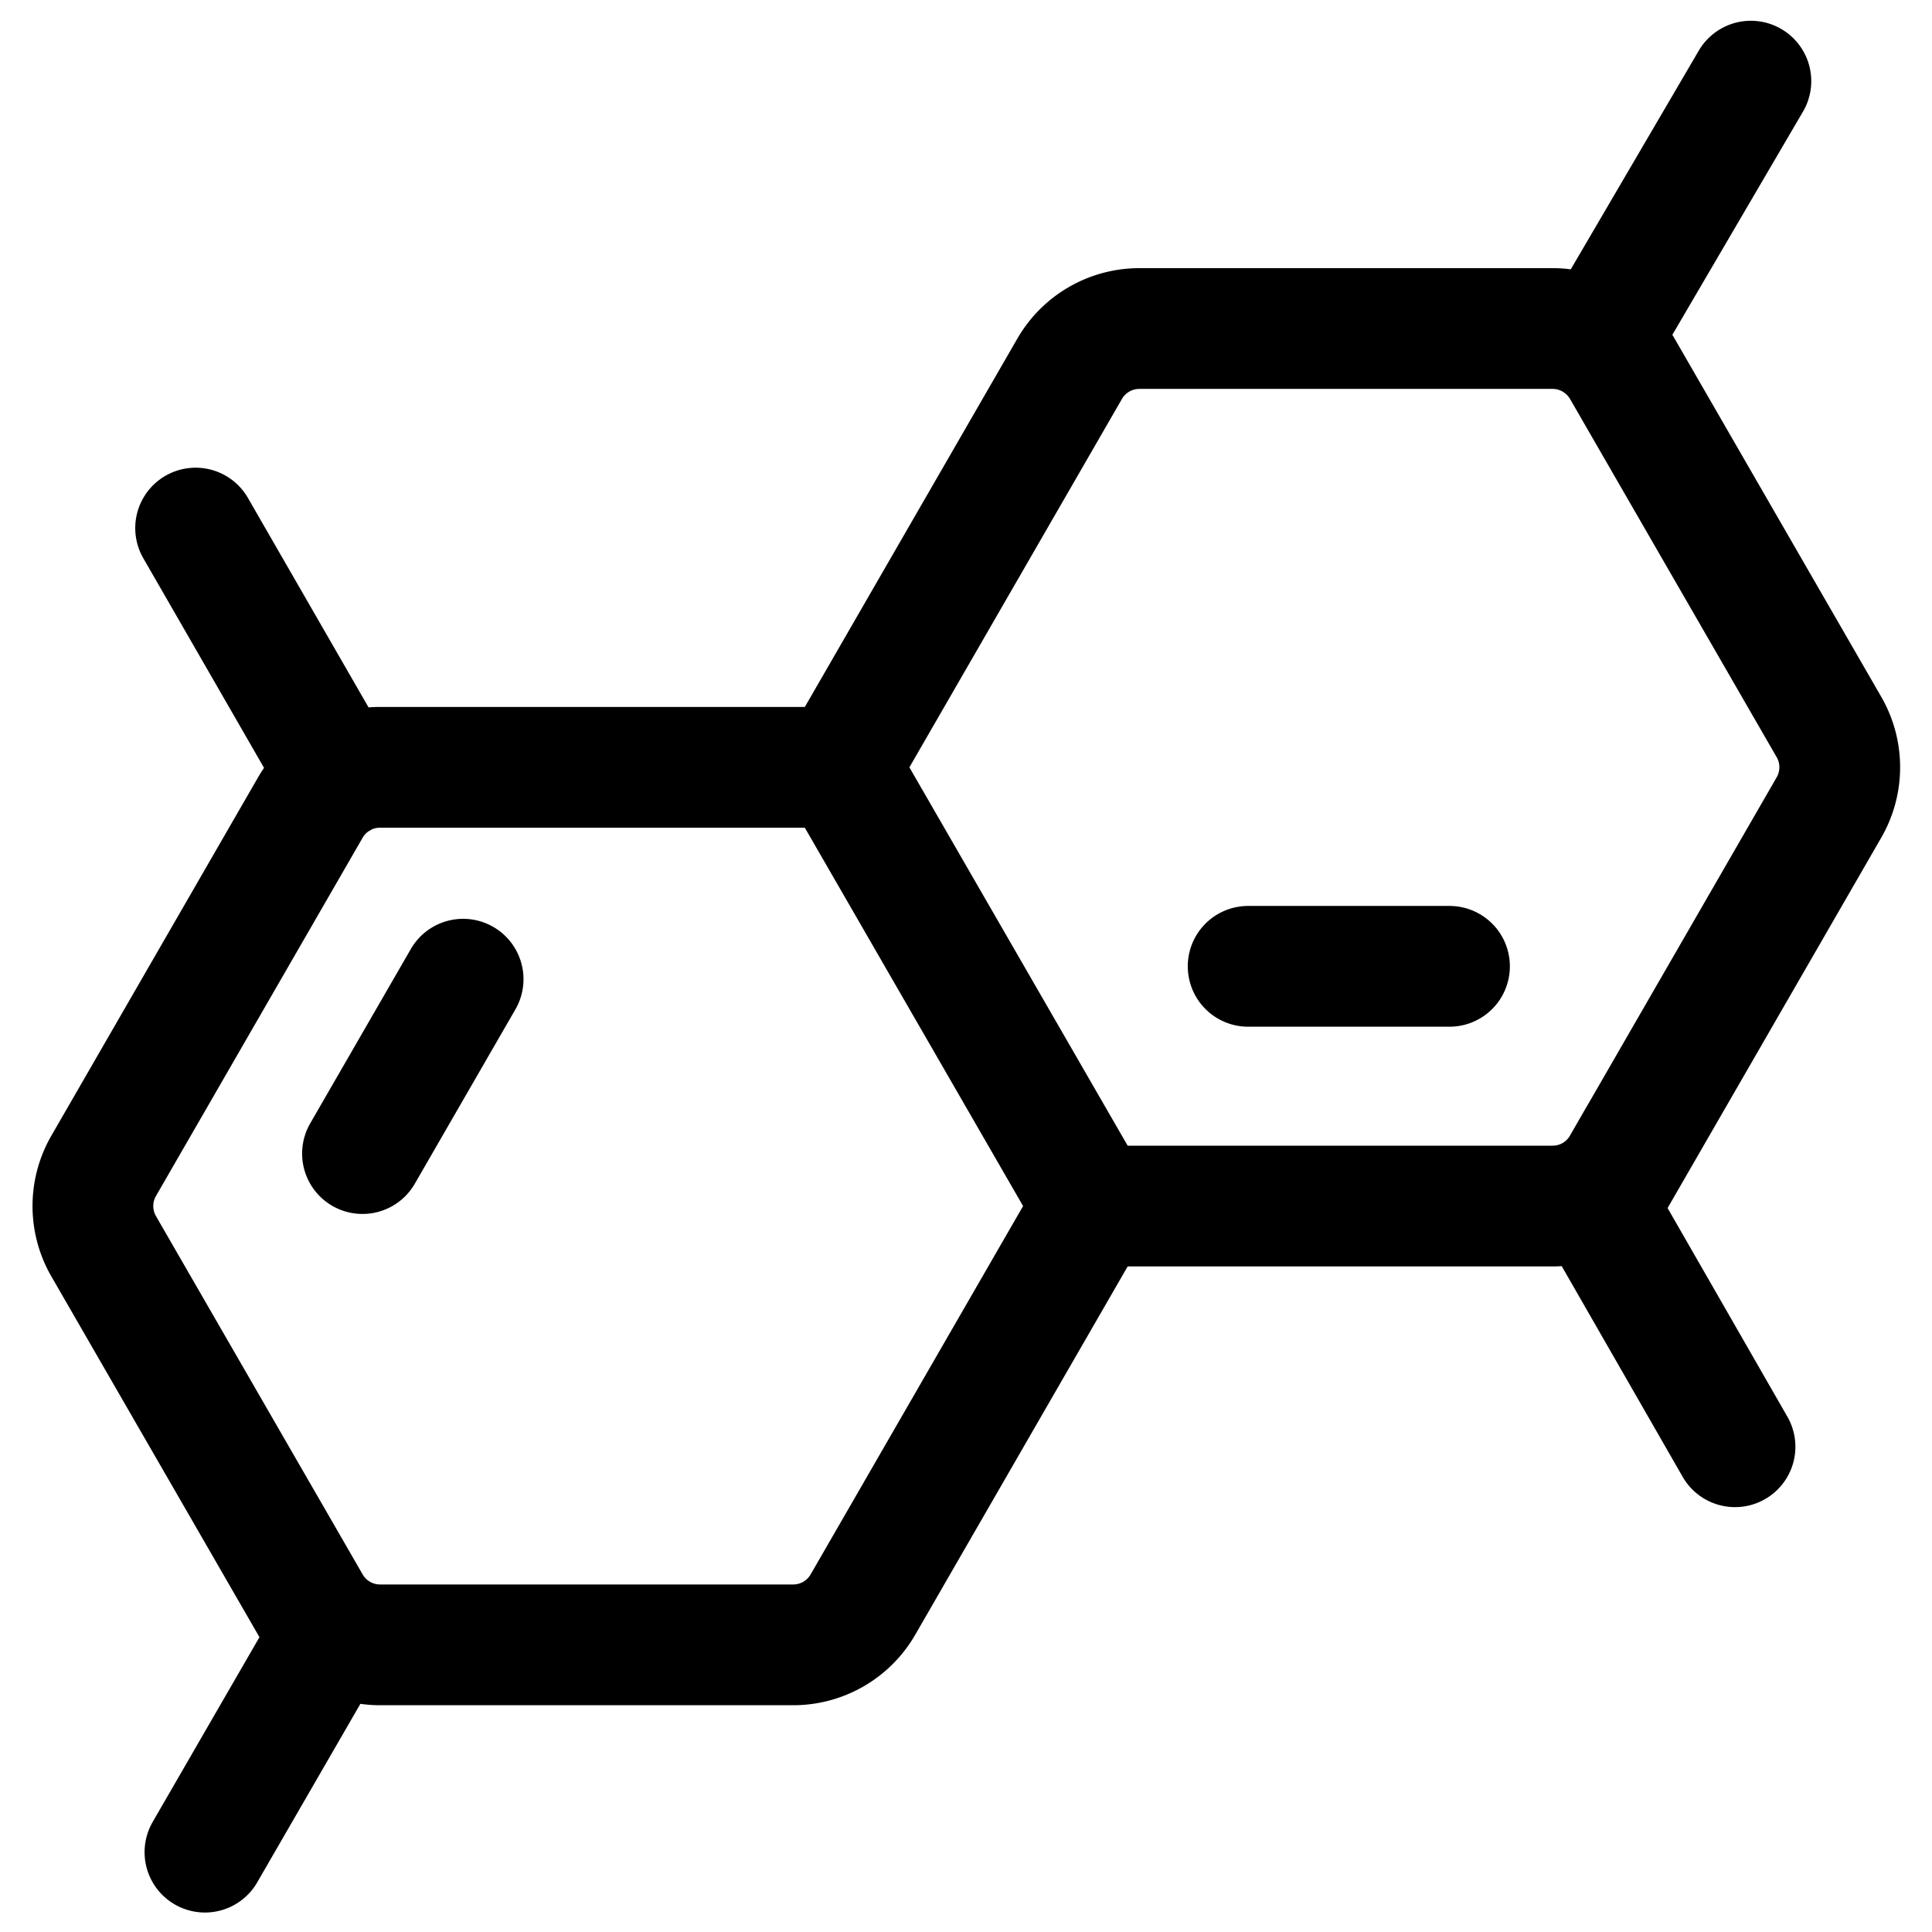 <svg width="24" height="24" fill="none" xmlns="http://www.w3.org/2000/svg"><g clip-path="url(#clip0_1607_9795)"><path d="M10.431 9.532l3.144 5.45m-3.143-5.45h-5.71a1 1 0 00-.504.135m6.213-.135l2.856-4.95a1 1 0 01.867-.501h5.132a1 1 0 01.563.173m-6.274 10.728l-2.855 4.95a1 1 0 01-.866.501H4.722a1 1 0 01-.581-.186m9.434-5.265h5.711a1 1 0 00.48-.122m-1.76-2.856h-2.501M4.503 14.33l1.25-2.166M2.43 6.56l1.79 3.108m17.333 8.304l-1.786-3.111M21.75 1.008l-1.9 3.246M2.546 23.008l1.595-2.76m0 0a1 1 0 01-.286-.316l-2.567-4.45a1 1 0 010-1l2.567-4.45a1 1 0 01.363-.365m15.63-5.413a1 1 0 01.305.327l2.567 4.45a1 1 0 010 1l-2.567 4.45a1 1 0 01-.387.379" stroke="#000" stroke-width="1.5" stroke-linecap="round"/></g><defs><clipPath id="clip0_1607_9795"><path fill="#03252d" d="M0 0h24v24H0z"/></clipPath></defs></svg>